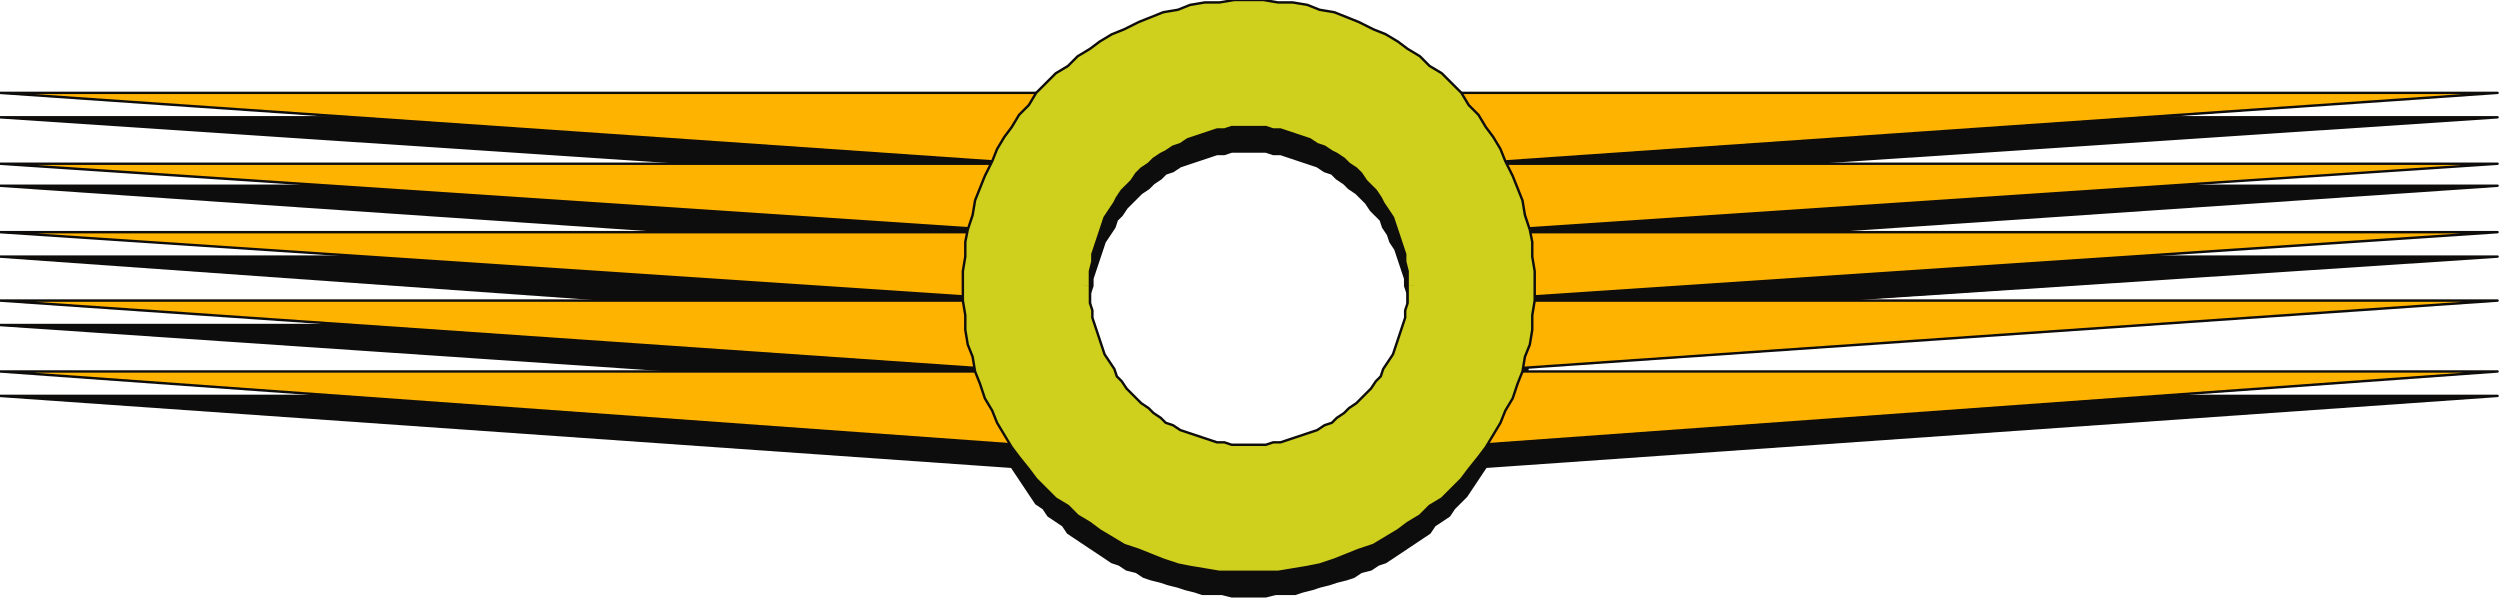 <?xml version="1.0" encoding="UTF-8" standalone="no"?>
<svg
   xmlns:dc="http://purl.org/dc/elements/1.1/"
   xmlns:cc="http://creativecommons.org/ns#"
   xmlns:rdf="http://www.w3.org/1999/02/22-rdf-syntax-ns#"
   xmlns:svg="http://www.w3.org/2000/svg"
   xmlns="http://www.w3.org/2000/svg"
   xmlns:sodipodi="http://sodipodi.sourceforge.net/DTD/sodipodi-0.dtd"
   xmlns:inkscape="http://www.inkscape.org/namespaces/inkscape"
   version="1.0"
   width="270.669mm"
   height="64.823mm"
   id="svg29"
   sodipodi:docname="BDRTC226.WMF">
  <sodipodi:namedview
     pagecolor="#ffffff"
     bordercolor="#666666"
     borderopacity="1"
     objecttolerance="10"
     gridtolerance="10"
     guidetolerance="10"
     inkscape:pageopacity="0"
     inkscape:pageshadow="2"
     inkscape:window-width="640"
     inkscape:window-height="480"
     id="namedview31" />
  <defs
     id="defs3">
    <pattern
       id="WMFhbasepattern"
       patternUnits="userSpaceOnUse"
       width="6"
       height="6"
       x="0"
       y="0" />
  </defs>
  <path
     style="fill:#0e0d0d;fill-rule:evenodd;fill-opacity:1;stroke:none;"
     d="  M 310,127   L 0,105   L 396,105   L 396,104   L 396,104   L 396,104   L 396,103   L 0,76   L 406,76   L 406,76   L 406,76   L 406,75   L 406,75   L 0,48   L 425,48   L 427,46   L 429,44   L 431,42   L 433,39   L 435,38   L 438,36   L 440,34   L 442,32   L 445,30   L 447,29   L 450,27   L 452,25   L 455,24   L 458,23   L 460,21   L 463,20   L 466,19   L 469,18   L 472,17   L 474,16   L 477,15   L 480,14   L 483,13   L 486,12   L 489,12   L 492,11   L 495,11   L 498,10   L 502,10   L 505,10   L 508,10   L 511,10   L 514,10   L 517,10   L 520,10   L 524,10   L 527,11   L 530,11   L 533,12   L 536,12   L 539,13   L 542,14   L 545,15   L 548,16   L 550,17   L 553,18   L 556,19   L 559,20   L 562,21   L 564,23   L 567,24   L 569,26   L 572,27   L 575,29   L 577,30   L 580,32   L 582,34   L 584,36   L 587,38   L 589,40   L 591,42   L 593,44   L 595,46   L 597,48   L 1022,48   L 616,75   L 616,76   L 616,76   L 616,76   L 616,76   L 1022,76   L 625,103   L 626,104   L 626,104   L 626,104   L 626,105   L 1022,105   L 695,127   L 576,127   L 576,127   L 576,123   L 576,120   L 575,117   L 575,114   L 574,111   L 573,108   L 572,105   L 571,102   L 569,99   L 568,96   L 566,93   L 565,90   L 563,88   L 561,86   L 559,83   L 557,81   L 555,79   L 552,77   L 550,75   L 547,73   L 545,71   L 542,70   L 539,68   L 536,67   L 533,66   L 530,65   L 527,64   L 524,63   L 521,63   L 518,62   L 514,62   L 511,62   L 508,62   L 504,62   L 501,63   L 498,63   L 495,64   L 492,65   L 489,66   L 486,67   L 483,68   L 480,70   L 477,71   L 475,73   L 472,75   L 470,77   L 467,79   L 465,81   L 463,83   L 461,85   L 459,88   L 457,90   L 456,93   L 454,96   L 452,99   L 451,102   L 450,105   L 449,108   L 448,111   L 447,114   L 447,117   L 446,120   L 446,123   L 446,127   L 310,127  z "
     id="path5" />
  <path
     style="fill:#0e0d0d;fill-rule:evenodd;fill-opacity:1;stroke:none;"
     d="  M 310,127   L 394,133   L 394,133   L 394,133   L 394,133   L 394,133   L 0,133   L 399,160   L 399,160   L 399,161   L 399,161   L 399,162   L 0,162   L 414,191   L 416,194   L 418,197   L 420,200   L 422,203   L 424,206   L 427,208   L 429,211   L 432,213   L 435,215   L 437,218   L 440,220   L 443,222   L 446,224   L 449,226   L 452,228   L 455,230   L 458,231   L 461,233   L 465,234   L 468,236   L 471,237   L 475,238   L 478,239   L 482,240   L 485,241   L 489,242   L 492,243   L 496,243   L 500,243   L 504,244   L 507,244   L 511,244   L 515,244   L 518,244   L 522,243   L 526,243   L 530,243   L 533,242   L 537,241   L 540,240   L 544,239   L 547,238   L 551,237   L 554,236   L 557,234   L 561,233   L 564,231   L 567,230   L 570,228   L 573,226   L 576,224   L 579,222   L 582,220   L 585,218   L 587,215   L 590,213   L 593,211   L 595,208   L 597,206   L 600,203   L 602,200   L 604,197   L 606,194   L 608,191   L 1022,162   L 623,162   L 624,158   L 625,155   L 625,151   L 626,147   L 627,144   L 627,140   L 627,136   L 628,131   L 695,127   L 576,127   L 576,130   L 576,133   L 575,137   L 575,140   L 574,143   L 573,146   L 572,149   L 571,152   L 570,155   L 568,158   L 566,161   L 565,163   L 563,166   L 561,168   L 559,170   L 557,173   L 555,175   L 552,177   L 550,179   L 547,181   L 545,182   L 542,184   L 539,185   L 536,187   L 533,188   L 530,189   L 527,190   L 524,191   L 521,191   L 518,192   L 514,192   L 511,192   L 508,192   L 504,192   L 501,191   L 498,191   L 495,190   L 492,189   L 489,188   L 486,187   L 483,185   L 480,184   L 477,183   L 475,181   L 472,179   L 470,177   L 467,175   L 465,173   L 463,171   L 461,168   L 459,166   L 457,163   L 455,161   L 454,158   L 452,155   L 451,152   L 450,149   L 449,146   L 448,143   L 447,140   L 447,137   L 446,133   L 446,130   L 446,127   L 446,127   L 310,127  z "
     id="path7" />
  <path
     style="fill:none;stroke:#0e0d0c;stroke-width:1px;stroke-linecap:round;stroke-linejoin:round;stroke-miterlimit:4;stroke-dasharray:none;stroke-opacity:1;"
     d="  M 425,48   L 427,46   L 429,44   L 431,42   L 433,39   L 435,38   L 438,36   L 440,34   L 442,32   L 445,30   L 447,29   L 450,27   L 452,25   L 455,24   L 458,23   L 460,21   L 463,20   L 466,19   L 469,18   L 472,17   L 474,16   L 477,15   L 480,14   L 483,13   L 486,12   L 489,12   L 492,11   L 495,11   L 498,10   L 502,10   L 505,10   L 508,10   L 511,10   L 514,10   L 517,10   L 520,10   L 524,10   L 527,11   L 530,11   L 533,12   L 536,12   L 539,13   L 542,14   L 545,15   L 548,16   L 550,17   L 553,18   L 556,19   L 559,20   L 562,21   L 564,23   L 567,24   L 569,26   L 572,27   L 575,29   L 577,30   L 580,32   L 582,34   L 584,36   L 587,38   L 589,40   L 591,42   L 593,44   L 595,46   L 597,48   L 1022,48   L 616,75   L 616,76   L 616,76   L 616,76   L 616,76   L 1022,76   L 625,103   L 626,104   L 626,104   L 626,104   L 626,105   L 1022,105   L 628,131   L 627,136   L 627,140   L 627,144   L 626,147   L 625,151   L 625,155   L 624,158   L 623,162   L 1022,162   L 608,191   L 606,194   L 604,197   L 602,200   L 600,203   L 597,206   L 595,208   L 593,211   L 590,213   L 587,215   L 585,218   L 582,220   L 579,222   L 576,224   L 573,226   L 570,228   L 567,230   L 564,231   L 561,233   L 557,234   L 554,236   L 551,237   L 547,238   L 544,239   L 540,240   L 537,241   L 533,242   L 530,243   L 526,243   L 522,243   L 518,244   L 515,244   L 511,244   L 507,244   L 504,244   L 500,243   L 496,243   L 492,243   L 489,242   L 485,241   L 482,240   L 478,239   L 475,238   L 471,237   L 468,236   L 465,234   L 461,233   L 458,231   L 455,230   L 452,228   L 449,226   L 446,224   L 443,222   L 440,220   L 437,218   L 435,215   L 432,213   L 429,211   L 427,208   L 424,206   L 422,203   L 420,200   L 418,197   L 416,194   L 414,191   L 0,162   L 399,162   L 399,161   L 399,161   L 399,160   L 399,160   L 0,133   L 394,133   L 394,133   L 394,133   L 394,133   L 394,133   L 0,105   L 396,105   L 396,104   L 396,104   L 396,104   L 396,103   L 0,76   L 406,76   L 406,76   L 406,76   L 406,75   L 406,75   L 0,48   L 425,48  "
     id="path9" />
  <path
     style="fill:none;stroke:#0e0d0c;stroke-width:1px;stroke-linecap:round;stroke-linejoin:round;stroke-miterlimit:4;stroke-dasharray:none;stroke-opacity:1;"
     d="  M 511,192   L 514,192   L 518,192   L 521,191   L 524,191   L 527,190   L 530,189   L 533,188   L 536,187   L 539,185   L 542,184   L 545,182   L 547,181   L 550,179   L 552,177   L 555,175   L 557,173   L 559,170   L 561,168   L 563,166   L 565,163   L 566,161   L 568,158   L 570,155   L 571,152   L 572,149   L 573,146   L 574,143   L 575,140   L 575,137   L 576,133   L 576,130   L 576,127   L 576,123   L 576,120   L 575,117   L 575,114   L 574,111   L 573,108   L 572,105   L 571,102   L 569,99   L 568,96   L 566,93   L 565,90   L 563,88   L 561,86   L 559,83   L 557,81   L 555,79   L 552,77   L 550,75   L 547,73   L 545,71   L 542,70   L 539,68   L 536,67   L 533,66   L 530,65   L 527,64   L 524,63   L 521,63   L 518,62   L 514,62   L 511,62   L 508,62   L 504,62   L 501,63   L 498,63   L 495,64   L 492,65   L 489,66   L 486,67   L 483,68   L 480,70   L 477,71   L 475,73   L 472,75   L 470,77   L 467,79   L 465,81   L 463,83   L 461,85   L 459,88   L 457,90   L 456,93   L 454,96   L 452,99   L 451,102   L 450,105   L 449,108   L 448,111   L 447,114   L 447,117   L 446,120   L 446,123   L 446,127   L 446,130   L 446,133   L 447,137   L 447,140   L 448,143   L 449,146   L 450,149   L 451,152   L 452,155   L 454,158   L 455,161   L 457,163   L 459,166   L 461,168   L 463,171   L 465,173   L 467,175   L 470,177   L 472,179   L 475,181   L 477,183   L 480,184   L 483,185   L 486,187   L 489,188   L 492,189   L 495,190   L 498,191   L 501,191   L 504,192   L 508,192   L 511,192  "
     id="path11" />
  <path
     style="fill:#ffb301;fill-rule:evenodd;fill-opacity:1;stroke:none;"
     d="  M 602,67   L 1022,67   L 602,95   L 1022,95   L 602,123   L 1022,123   L 602,152   L 1022,152   L 578,184   L 578,38   L 1022,38   L 602,67  z "
     id="path13" />
  <path
     style="fill:none;stroke:#0e0d0c;stroke-width:1px;stroke-linecap:round;stroke-linejoin:round;stroke-miterlimit:4;stroke-dasharray:none;stroke-opacity:1;"
     d="  M 602,67   L 1022,67   L 602,95   L 1022,95   L 602,123   L 1022,123   L 602,152   L 1022,152   L 578,184   L 578,38   L 1022,38   L 602,67  "
     id="path15" />
  <path
     style="fill:#ffb301;fill-rule:evenodd;fill-opacity:1;stroke:none;"
     d="  M 420,67   L 0,67   L 420,95   L 0,95   L 420,123   L 0,123   L 420,152   L 0,152   L 444,184   L 444,38   L 0,38   L 420,67  z "
     id="path17" />
  <path
     style="fill:none;stroke:#0e0d0c;stroke-width:1px;stroke-linecap:round;stroke-linejoin:round;stroke-miterlimit:4;stroke-dasharray:none;stroke-opacity:1;"
     d="  M 420,67   L 0,67   L 420,95   L 0,95   L 420,123   L 0,123   L 420,152   L 0,152   L 444,184   L 444,38   L 0,38   L 420,67  "
     id="path19" />
  <path
     style="fill:#cfcf1e;fill-rule:evenodd;fill-opacity:1;stroke:none;"
     d="  M 394,117   L 394,117   L 394,111   L 395,105   L 395,99   L 396,94   L 398,88   L 399,82   L 401,77   L 403,72   L 406,66   L 408,61   L 411,56   L 414,52   L 417,47   L 421,43   L 424,38   L 428,34   L 432,30   L 437,27   L 441,23   L 446,20   L 450,17   L 455,14   L 460,12   L 466,9   L 471,7   L 476,5   L 482,4   L 487,2   L 493,1   L 499,1   L 505,0   L 511,0   L 517,0   L 523,1   L 529,1   L 535,2   L 540,4   L 546,5   L 551,7   L 556,9   L 562,12   L 567,14   L 572,17   L 576,20   L 581,23   L 585,27   L 590,30   L 594,34   L 598,38   L 601,43   L 605,47   L 608,52   L 611,56   L 614,61   L 616,66   L 619,72   L 621,77   L 623,82   L 624,88   L 626,94   L 627,99   L 627,105   L 628,111   L 628,117   L 576,117   L 576,114   L 576,111   L 575,107   L 575,104   L 574,101   L 573,98   L 572,95   L 571,92   L 570,89   L 568,86   L 566,83   L 565,81   L 563,78   L 561,76   L 559,74   L 557,71   L 555,69   L 552,67   L 550,65   L 547,63   L 545,62   L 542,60   L 539,59   L 536,57   L 533,56   L 530,55   L 527,54   L 524,53   L 521,53   L 518,52   L 514,52   L 511,52   L 508,52   L 504,52   L 501,53   L 498,53   L 495,54   L 492,55   L 489,56   L 486,57   L 483,59   L 480,60   L 477,62   L 475,63   L 472,65   L 470,67   L 467,69   L 465,71   L 463,74   L 461,76   L 459,78   L 457,81   L 456,83   L 454,86   L 452,89   L 451,92   L 450,95   L 449,98   L 448,101   L 447,104   L 447,107   L 446,111   L 446,114   L 446,117   L 446,117   L 394,117  z "
     id="path21" />
  <path
     style="fill:#cfcf1e;fill-rule:evenodd;fill-opacity:1;stroke:none;"
     d="  M 394,117   L 394,123   L 395,129   L 395,135   L 396,141   L 398,146   L 399,152   L 401,157   L 403,163   L 406,168   L 408,173   L 411,178   L 414,183   L 417,187   L 421,192   L 424,196   L 428,200   L 432,204   L 437,207   L 441,211   L 446,214   L 450,217   L 455,220   L 460,223   L 466,225   L 471,227   L 476,229   L 482,231   L 487,232   L 493,233   L 499,234   L 505,234   L 511,234   L 517,234   L 523,234   L 529,233   L 535,232   L 540,231   L 546,229   L 551,227   L 556,225   L 562,223   L 567,220   L 572,217   L 576,214   L 581,211   L 585,207   L 590,204   L 594,200   L 598,196   L 601,192   L 605,187   L 608,183   L 611,178   L 614,173   L 616,168   L 619,163   L 621,157   L 623,152   L 624,146   L 626,141   L 627,135   L 627,129   L 628,123   L 628,117   L 628,117   L 576,117   L 576,117   L 576,121   L 576,124   L 575,127   L 575,130   L 574,133   L 573,136   L 572,139   L 571,142   L 570,145   L 568,148   L 566,151   L 565,154   L 563,156   L 561,159   L 559,161   L 557,163   L 555,165   L 552,167   L 550,169   L 547,171   L 545,173   L 542,174   L 539,176   L 536,177   L 533,178   L 530,179   L 527,180   L 524,181   L 521,181   L 518,182   L 514,182   L 511,182   L 508,182   L 504,182   L 501,181   L 498,181   L 495,180   L 492,179   L 489,178   L 486,177   L 483,176   L 480,174   L 477,173   L 475,171   L 472,169   L 470,167   L 467,165   L 465,163   L 463,161   L 461,159   L 459,156   L 457,154   L 456,151   L 454,148   L 452,145   L 451,142   L 450,139   L 449,136   L 448,133   L 447,130   L 447,127   L 446,124   L 446,121   L 446,117   L 394,117  z "
     id="path23" />
  <path
     style="fill:none;stroke:#0e0d0c;stroke-width:1px;stroke-linecap:round;stroke-linejoin:round;stroke-miterlimit:4;stroke-dasharray:none;stroke-opacity:1;"
     d="  M 511,234   L 505,234   L 499,234   L 493,233   L 487,232   L 482,231   L 476,229   L 471,227   L 466,225   L 460,223   L 455,220   L 450,217   L 446,214   L 441,211   L 437,207   L 432,204   L 428,200   L 424,196   L 421,192   L 417,187   L 414,183   L 411,178   L 408,173   L 406,168   L 403,163   L 401,157   L 399,152   L 398,146   L 396,141   L 395,135   L 395,129   L 394,123   L 394,117   L 394,111   L 395,105   L 395,99   L 396,94   L 398,88   L 399,82   L 401,77   L 403,72   L 406,66   L 408,61   L 411,56   L 414,52   L 417,47   L 421,43   L 424,38   L 428,34   L 432,30   L 437,27   L 441,23   L 446,20   L 450,17   L 455,14   L 460,12   L 466,9   L 471,7   L 476,5   L 482,4   L 487,2   L 493,1   L 499,1   L 505,0   L 511,0   L 517,0   L 523,1   L 529,1   L 535,2   L 540,4   L 546,5   L 551,7   L 556,9   L 562,12   L 567,14   L 572,17   L 576,20   L 581,23   L 585,27   L 590,30   L 594,34   L 598,38   L 601,43   L 605,47   L 608,52   L 611,56   L 614,61   L 616,66   L 619,72   L 621,77   L 623,82   L 624,88   L 626,94   L 627,99   L 627,105   L 628,111   L 628,117   L 628,123   L 627,129   L 627,135   L 626,141   L 624,146   L 623,152   L 621,157   L 619,163   L 616,168   L 614,173   L 611,178   L 608,183   L 605,187   L 601,192   L 598,196   L 594,200   L 590,204   L 585,207   L 581,211   L 576,214   L 572,217   L 567,220   L 562,223   L 556,225   L 551,227   L 546,229   L 540,231   L 535,232   L 529,233   L 523,234   L 517,234   L 511,234  "
     id="path25" />
  <path
     style="fill:none;stroke:#0e0d0c;stroke-width:1px;stroke-linecap:round;stroke-linejoin:round;stroke-miterlimit:4;stroke-dasharray:none;stroke-opacity:1;"
     d="  M 511,182   L 508,182   L 504,182   L 501,181   L 498,181   L 495,180   L 492,179   L 489,178   L 486,177   L 483,176   L 480,174   L 477,173   L 475,171   L 472,169   L 470,167   L 467,165   L 465,163   L 463,161   L 461,159   L 459,156   L 457,154   L 456,151   L 454,148   L 452,145   L 451,142   L 450,139   L 449,136   L 448,133   L 447,130   L 447,127   L 446,124   L 446,121   L 446,117   L 446,114   L 446,111   L 447,107   L 447,104   L 448,101   L 449,98   L 450,95   L 451,92   L 452,89   L 454,86   L 456,83   L 457,81   L 459,78   L 461,76   L 463,74   L 465,71   L 467,69   L 470,67   L 472,65   L 475,63   L 477,62   L 480,60   L 483,59   L 486,57   L 489,56   L 492,55   L 495,54   L 498,53   L 501,53   L 504,52   L 508,52   L 511,52   L 514,52   L 518,52   L 521,53   L 524,53   L 527,54   L 530,55   L 533,56   L 536,57   L 539,59   L 542,60   L 545,62   L 547,63   L 550,65   L 552,67   L 555,69   L 557,71   L 559,74   L 561,76   L 563,78   L 565,81   L 566,83   L 568,86   L 570,89   L 571,92   L 572,95   L 573,98   L 574,101   L 575,104   L 575,107   L 576,111   L 576,114   L 576,117   L 576,121   L 576,124   L 575,127   L 575,130   L 574,133   L 573,136   L 572,139   L 571,142   L 570,145   L 568,148   L 566,151   L 565,154   L 563,156   L 561,159   L 559,161   L 557,163   L 555,165   L 552,167   L 550,169   L 547,171   L 545,173   L 542,174   L 539,176   L 536,177   L 533,178   L 530,179   L 527,180   L 524,181   L 521,181   L 518,182   L 514,182   L 511,182  "
     id="path27" />
</svg>
